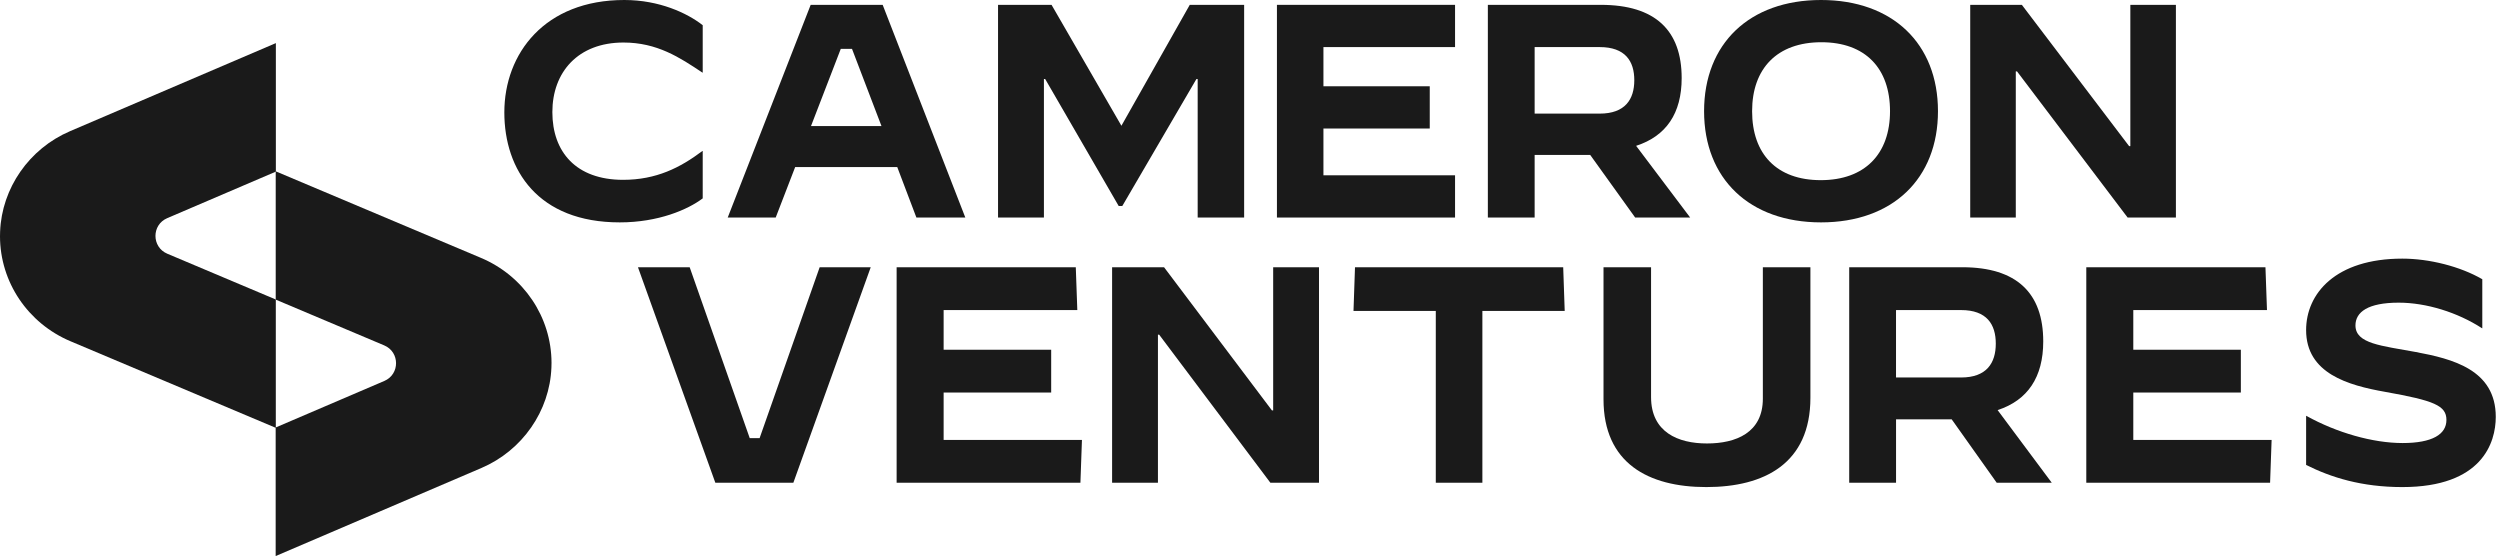 <svg width="562" height="125" viewBox="0 0 562 125" fill="none" xmlns="http://www.w3.org/2000/svg">
<path d="M143.421 60.076H155.04L168.538 98.488H170.762L184.26 60.076H195.739L178.344 108.525H160.809L143.414 60.076H143.421Z" fill="#1A1A1A"/>
<path d="M201.555 60.076H241.837L242.18 69.697H212.128V78.625H236.306V88.246H212.128V98.904H243.221L242.878 108.525H201.561V60.076H201.555Z" fill="#1A1A1A"/>
<path d="M250 60.076H261.68L285.932 92.261H286.208V60.076H296.511V108.525H285.585L260.579 75.231H260.304V108.525H250V60.076Z" fill="#1A1A1A"/>
<path d="M322.772 69.902H304.266L304.603 60.076H351.408L351.746 69.902H333.239V108.525H322.766V69.902H322.772Z" fill="#1A1A1A"/>
<path d="M360.469 89.749V60.076H371.159V89.269C371.159 97.137 377.2 99.691 383.724 99.691C390.249 99.691 396.289 97.275 396.289 89.618V60.083H406.98V89.414C406.98 104.181 396.634 109.494 383.585 109.494C370.537 109.494 360.469 104.115 360.469 89.756V89.749Z" fill="#1A1A1A"/>
<path d="M415.695 60.076H441.131C453.37 60.076 459.32 65.887 459.32 76.756C459.32 84.786 455.829 89.977 449.064 92.189L461.238 108.525H448.862L438.744 94.269H426.231V108.525H415.702V60.076H415.695ZM440.857 84.859C446.598 84.859 448.653 81.603 448.653 77.245C448.653 72.887 446.605 69.704 440.857 69.704H426.225V84.859H440.857Z" fill="#1A1A1A"/>
<path d="M468.992 60.076H509.274L509.617 69.697H479.565V78.625H503.744V88.246H479.565V98.904H510.659L510.316 108.525H468.999V60.076H468.992Z" fill="#1A1A1A"/>
<path d="M518.414 104.509V93.492H518.48C525.301 97.28 533.423 99.596 540.106 99.596C546.789 99.596 549.957 97.635 549.957 94.402C549.957 91.169 547.203 90.051 536.183 88.09C527.851 86.618 518.414 83.954 518.414 74.202C518.414 65.996 525.025 58.139 540.041 58.139C546.099 58.139 553.059 59.892 558.02 62.77V73.787H557.954C552.441 70.206 545.416 68.038 539.219 68.038C532.332 68.038 529.507 70.139 529.507 73.158C529.507 77.294 535.427 77.716 543.004 79.122C551.337 80.668 561.049 83.117 561.049 93.713C561.049 99.536 557.948 109.495 540.041 109.495C530.88 109.495 523.993 107.32 518.414 104.515V104.509Z" fill="#1A1A1A"/>
<path d="M62.013 67.335L37.609 57.038C34.078 55.55 34.054 50.553 37.586 49.042L62.013 38.583V9.691L15.733 29.495C6.561 33.423 0.396 42.29 0.023 52.087C0.012 52.436 0 52.784 0 53.133C0.023 63.406 6.247 72.669 15.873 76.725L62.002 96.179V67.335H62.013Z" fill="#1A1A1A"/>
<path d="M61.969 67.347L86.373 77.644C89.904 79.131 89.928 84.128 86.397 85.639L61.969 96.099V125.002L108.237 105.198C117.409 101.27 123.586 92.403 123.959 82.606C123.97 82.257 123.982 81.909 123.982 81.56C123.959 71.287 117.735 62.024 108.109 57.968L61.98 38.514V67.359L61.969 67.347Z" fill="#1A1A1A"/>
<path d="M113.375 25.265C113.375 12.022 122.455 0 140.347 0C148.199 0 154.483 2.935 157.97 5.666V16.323H157.904C152.783 12.908 147.727 9.56 140.151 9.56C129.908 9.56 124.17 16.25 124.17 25.199C124.17 34.149 129.494 40.425 140.078 40.425C147.524 40.425 152.914 37.694 157.904 33.938H157.97V44.595C154.621 47.123 147.996 49.992 139.323 49.992C120.959 49.992 113.375 38.246 113.375 25.265Z" fill="#1A1A1A"/>
<path d="M182.241 1.09H198.425L217 48.895H206.002L201.702 37.556H178.754L174.381 48.895H163.594L182.241 1.09ZM182.314 28.338H198.157L191.532 10.991H189.004L182.314 28.338Z" fill="#1A1A1A"/>
<path d="M224.367 1.09H236.389L252.094 28.272L267.458 1.09H279.683V48.895H269.237V17.754H268.961L252.297 46.302H251.477L234.951 17.754H234.674V48.895H224.359V1.09H224.367Z" fill="#1A1A1A"/>
<path d="M287.055 1.09H327.095V10.584H297.508V19.395H321.407V28.89H297.508V39.408H327.095V48.903H287.055V1.09Z" fill="#1A1A1A"/>
<path d="M334.469 1.09H359.872C372.097 1.09 378.039 6.829 378.039 17.55C378.039 25.476 374.56 30.597 367.797 32.783L379.95 48.903H367.586L357.482 34.832H344.987V48.903H334.469V1.09ZM359.603 25.541C365.341 25.541 367.39 22.33 367.39 18.03C367.39 13.729 365.341 10.584 359.603 10.584H344.987V25.541H359.603Z" fill="#1A1A1A"/>
<path d="M383.078 24.996C383.078 9.836 393.255 0 409.367 0C425.479 0 435.656 9.836 435.656 24.996C435.656 40.156 425.479 49.992 409.367 49.992C393.255 49.992 383.078 40.156 383.078 24.996ZM424.876 24.996C424.876 15.364 419.348 9.494 409.44 9.494C399.531 9.494 393.873 15.364 393.873 24.996C393.873 34.628 399.401 40.498 409.309 40.498C419.217 40.498 424.876 34.621 424.876 24.996Z" fill="#1A1A1A"/>
<path d="M442.906 1.09H454.514L478.624 32.849H478.9V1.09H489.143V48.895H478.283L453.425 16.047H453.149V48.895H442.906V1.09Z" fill="#1A1A1A"/>
</svg>
